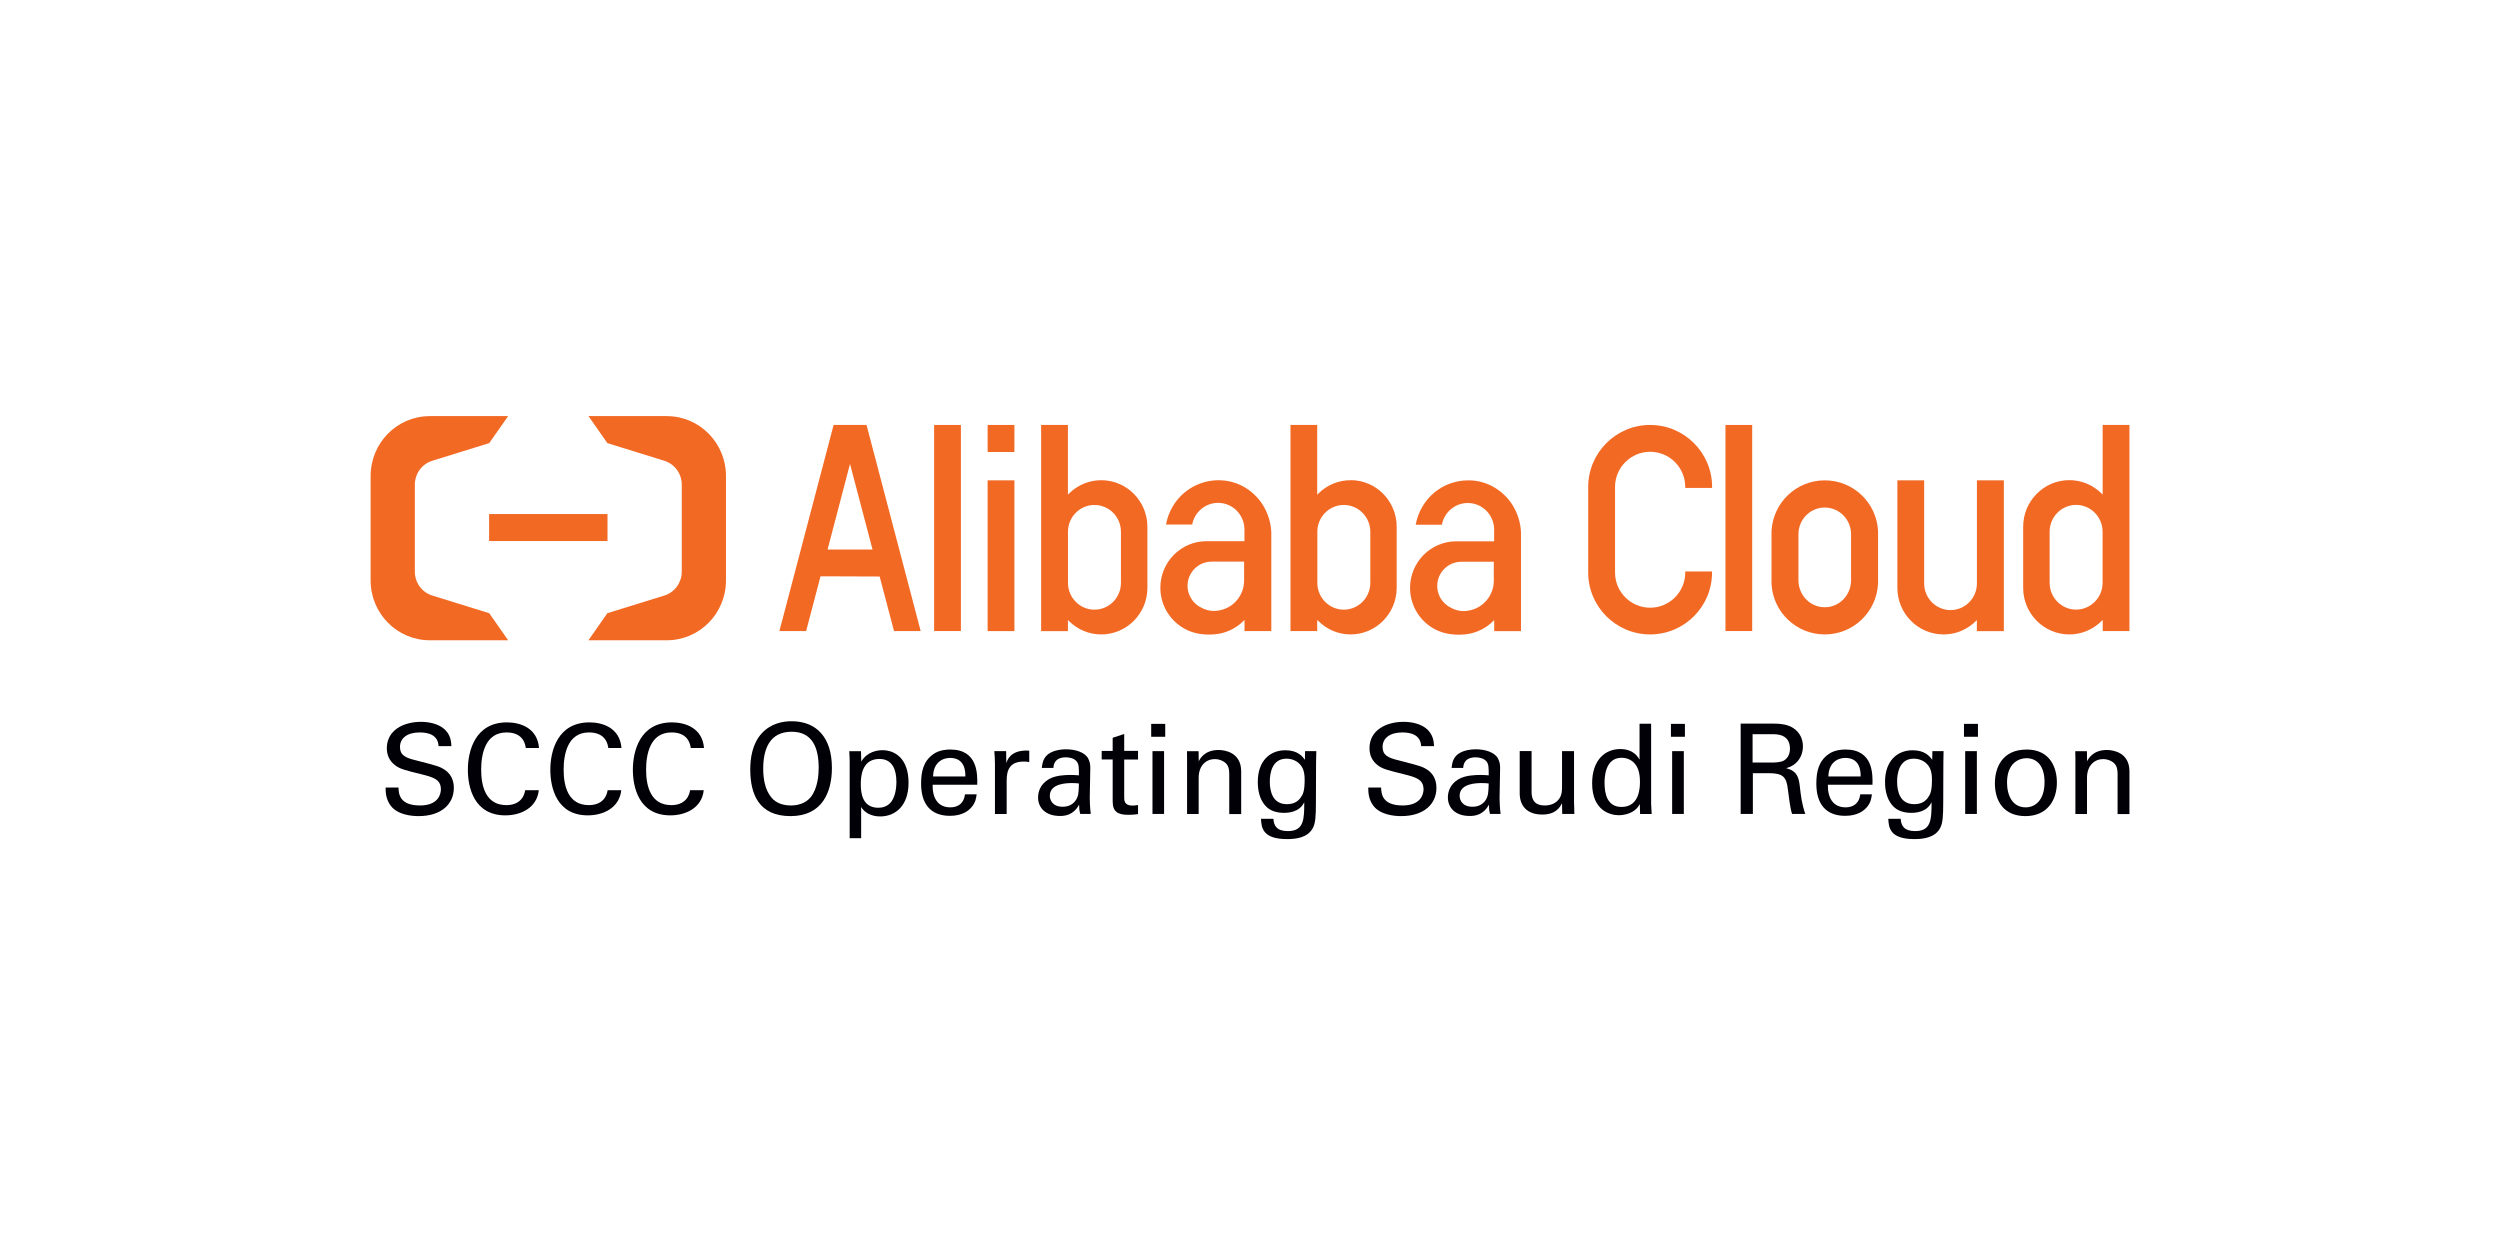 <svg xmlns="http://www.w3.org/2000/svg" xmlns:xlink="http://www.w3.org/1999/xlink" width="192" zoomAndPan="magnify" viewBox="0 0 144 72" height="96" preserveAspectRatio="xMidYMid meet" version="1.0"><defs><clipPath id="56c168dae3"><path d="M 33 23.023 L 42 23.023 L 42 37 L 33 37 Z M 33 23.023 " clip-rule="nonzero"/></clipPath><clipPath id="8011c7c016"><path d="M 21 23.023 L 30 23.023 L 30 37 L 21 37 Z M 21 23.023 " clip-rule="nonzero"/></clipPath></defs><rect x="-14.4" width="172.8" fill="#ffffff" y="-7.2" height="86.4" fill-opacity="1"/><path fill="#f26924" d="M 28.172 29.609 L 34.992 29.609 L 34.992 31.164 L 28.172 31.164 Z M 28.172 29.609 " fill-opacity="1" fill-rule="nonzero"/><g clip-path="url(#56c168dae3)"><path fill="#f26924" d="M 38.41 23.965 L 33.895 23.965 L 34.984 25.523 L 38.273 26.543 C 38.887 26.738 39.273 27.312 39.27 27.926 C 39.27 27.926 39.27 27.93 39.27 27.93 L 39.27 32.914 C 39.27 32.914 39.27 32.918 39.27 32.918 C 39.273 33.535 38.887 34.105 38.273 34.301 L 34.984 35.32 L 33.895 36.879 L 38.41 36.879 C 40.293 36.879 41.816 35.336 41.816 33.434 L 41.816 27.418 C 41.816 25.512 40.293 23.969 38.41 23.969 Z M 38.41 23.965 " fill-opacity="1" fill-rule="nonzero"/></g><g clip-path="url(#8011c7c016)"><path fill="#f26924" d="M 24.754 23.965 L 29.27 23.965 L 28.18 25.523 L 24.891 26.543 C 24.277 26.738 23.891 27.312 23.895 27.926 C 23.895 27.926 23.895 27.93 23.895 27.93 L 23.895 32.914 C 23.895 32.914 23.895 32.918 23.895 32.918 C 23.891 33.535 24.277 34.105 24.891 34.301 L 28.18 35.32 L 29.27 36.879 L 24.754 36.879 C 22.871 36.879 21.348 35.336 21.348 33.434 L 21.348 27.418 C 21.348 25.512 22.871 23.969 24.754 23.969 Z M 24.754 23.965 " fill-opacity="1" fill-rule="nonzero"/></g><path fill="#f26924" d="M 97.07 32.98 C 97.07 34.098 96.164 35.004 95.047 35.004 C 93.934 35.004 93.027 34.098 93.027 32.98 L 93.027 28.047 C 93.027 26.93 93.934 26.023 95.047 26.023 C 96.164 26.023 97.07 26.93 97.07 28.047 L 97.07 28.105 L 98.617 28.105 L 98.617 28.047 C 98.617 26.078 97.016 24.477 95.047 24.477 C 93.082 24.477 91.48 26.078 91.48 28.047 L 91.48 32.977 C 91.48 34.945 93.082 36.543 95.047 36.543 C 97.016 36.543 98.613 34.945 98.613 32.98 L 98.613 32.918 C 98.613 32.918 97.066 32.918 97.066 32.918 L 97.066 32.98 Z M 97.07 32.98 " fill-opacity="1" fill-rule="nonzero"/><path fill="#f26924" d="M 105.105 27.668 C 103.469 27.668 102.121 28.953 102.039 30.594 L 102.039 33.617 C 102.117 35.258 103.465 36.543 105.105 36.543 C 106.75 36.543 108.094 35.258 108.176 33.613 L 108.176 30.59 C 108.094 28.953 106.75 27.668 105.105 27.668 Z M 106.621 33.441 C 106.605 34.301 105.941 34.977 105.105 34.977 C 104.273 34.977 103.605 34.301 103.59 33.441 L 103.59 30.77 C 103.59 29.922 104.27 29.234 105.105 29.234 C 105.945 29.234 106.621 29.926 106.621 30.77 Z M 106.621 33.441 " fill-opacity="1" fill-rule="nonzero"/><path fill="#f26924" d="M 99.387 24.477 L 100.926 24.477 L 100.926 36.348 L 99.387 36.348 Z M 99.387 24.477 " fill-opacity="1" fill-rule="nonzero"/><path fill="#f26924" d="M 56.887 27.668 L 58.43 27.668 L 58.43 36.352 L 56.887 36.352 Z M 56.887 27.668 " fill-opacity="1" fill-rule="nonzero"/><path fill="#f26924" d="M 53.805 24.477 L 55.348 24.477 L 55.348 36.348 L 53.805 36.348 Z M 53.805 24.477 " fill-opacity="1" fill-rule="nonzero"/><path fill="#f26924" d="M 49.914 24.477 L 48.016 24.477 L 44.898 36.332 L 44.895 36.348 L 46.434 36.348 L 47.262 33.195 L 50.668 33.207 L 51.492 36.336 L 51.492 36.348 L 53.031 36.348 L 49.914 24.484 L 49.914 24.473 Z M 50.262 31.652 L 47.668 31.652 L 48.961 26.723 L 50.258 31.652 Z M 50.262 31.652 " fill-opacity="1" fill-rule="nonzero"/><path fill="#f26924" d="M 113.871 33.605 C 113.871 34.453 113.188 35.141 112.352 35.141 C 111.512 35.141 110.832 34.453 110.832 33.605 L 110.832 27.668 L 109.289 27.668 L 109.289 33.859 C 109.289 35.34 110.48 36.543 111.945 36.543 C 112.211 36.543 112.48 36.504 112.734 36.426 C 112.883 36.379 113.027 36.32 113.16 36.246 C 113.398 36.121 113.613 35.969 113.801 35.781 L 113.867 35.715 L 113.867 36.352 L 115.422 36.352 L 115.422 27.668 L 113.871 27.668 Z M 113.871 33.605 " fill-opacity="1" fill-rule="nonzero"/><path fill="#f26924" d="M 56.887 24.477 L 58.43 24.477 L 58.43 26.035 L 56.887 26.035 Z M 56.887 24.477 " fill-opacity="1" fill-rule="nonzero"/><path fill="#f26924" d="M 63.434 27.66 C 62.738 27.66 62.078 27.93 61.578 28.426 L 61.512 28.492 L 61.512 24.477 L 59.969 24.477 L 59.969 36.352 L 61.512 36.352 L 61.512 35.711 L 61.578 35.777 C 62.078 36.273 62.738 36.543 63.434 36.543 C 64.898 36.543 66.09 35.34 66.09 33.859 L 66.09 30.344 C 66.09 28.863 64.898 27.66 63.434 27.66 Z M 64.566 30.629 L 64.566 33.574 C 64.566 34.426 63.883 35.117 63.039 35.117 C 62.199 35.117 61.516 34.426 61.516 33.574 L 61.516 30.629 C 61.516 29.777 62.199 29.086 63.039 29.086 C 63.883 29.086 64.566 29.777 64.566 30.629 Z M 64.566 30.629 " fill-opacity="1" fill-rule="nonzero"/><path fill="#f26924" d="M 77.797 27.66 C 77.098 27.66 76.438 27.93 75.941 28.426 L 75.871 28.492 L 75.871 24.477 L 74.332 24.477 L 74.332 36.348 L 75.871 36.348 L 75.871 35.711 L 75.941 35.773 C 76.438 36.27 77.098 36.543 77.797 36.543 C 79.258 36.543 80.449 35.336 80.449 33.855 L 80.449 30.34 C 80.449 28.859 79.258 27.656 77.797 27.656 Z M 78.93 30.629 L 78.93 33.574 C 78.93 34.426 78.242 35.117 77.402 35.117 C 76.562 35.117 75.879 34.426 75.879 33.574 L 75.879 30.629 C 75.879 29.777 76.562 29.086 77.402 29.086 C 78.242 29.086 78.93 29.777 78.93 30.629 Z M 78.93 30.629 " fill-opacity="1" fill-rule="nonzero"/><path fill="#f26924" d="M 121.113 24.477 L 121.113 28.488 L 121.047 28.422 C 120.547 27.93 119.887 27.656 119.191 27.656 C 117.727 27.656 116.535 28.859 116.535 30.34 L 116.535 33.855 C 116.535 33.855 116.535 33.867 116.535 33.867 C 116.535 35.344 117.73 36.543 119.191 36.543 C 119.891 36.543 120.551 36.27 121.047 35.773 L 121.117 35.711 L 121.117 36.348 L 122.656 36.348 L 122.656 24.477 Z M 121.109 30.625 L 121.109 33.57 C 121.109 34.422 120.422 35.113 119.582 35.113 C 118.742 35.113 118.059 34.422 118.059 33.57 L 118.059 30.625 C 118.059 29.777 118.742 29.082 119.582 29.082 C 120.422 29.082 121.109 29.777 121.109 30.625 Z M 121.109 30.625 " fill-opacity="1" fill-rule="nonzero"/><path fill="#f26924" d="M 73.223 30.605 C 73.219 30.508 73.207 30.41 73.191 30.301 L 73.184 30.258 C 73.105 29.789 72.926 29.352 72.656 28.957 C 72.109 28.188 71.277 27.715 70.367 27.668 C 70.34 27.668 70.242 27.66 70.188 27.66 C 69.469 27.66 68.77 27.918 68.223 28.375 C 67.672 28.836 67.297 29.484 67.164 30.199 L 67.164 30.215 C 67.164 30.215 68.672 30.215 68.672 30.215 L 68.672 30.203 C 68.812 29.484 69.438 28.965 70.16 28.965 C 70.555 28.965 70.93 29.117 71.215 29.395 C 71.5 29.676 71.664 30.047 71.68 30.441 L 71.68 31.172 C 71.68 31.172 69.492 31.172 69.492 31.172 C 68.027 31.172 66.836 32.375 66.836 33.855 C 66.836 35.105 67.684 36.152 68.824 36.453 C 68.836 36.453 68.852 36.461 68.863 36.461 C 68.914 36.477 68.961 36.484 69.012 36.496 C 69.07 36.504 69.133 36.516 69.199 36.523 C 69.211 36.523 69.223 36.523 69.238 36.527 C 69.363 36.543 69.496 36.551 69.637 36.551 C 70.004 36.551 70.336 36.496 70.562 36.414 C 70.953 36.289 71.316 36.07 71.617 35.773 L 71.684 35.711 L 71.684 36.348 L 73.227 36.348 L 73.227 30.609 Z M 69.781 32.348 L 71.66 32.348 L 71.66 33.445 C 71.656 34.281 71.066 34.996 70.262 35.152 C 70.141 35.18 70.031 35.191 69.918 35.191 C 69.648 35.191 69.387 35.117 69.137 34.969 C 69.066 34.934 69.004 34.891 68.941 34.844 C 68.848 34.77 68.77 34.691 68.699 34.602 L 68.688 34.582 C 68.5 34.336 68.402 34.043 68.402 33.746 C 68.402 32.977 69.02 32.352 69.781 32.352 Z M 69.781 32.348 " fill-opacity="1" fill-rule="nonzero"/><path fill="#f26924" d="M 87.605 30.613 C 87.602 30.516 87.59 30.418 87.574 30.309 L 87.566 30.266 C 87.488 29.797 87.309 29.359 87.039 28.965 C 86.492 28.195 85.656 27.723 84.75 27.672 C 84.723 27.672 84.625 27.668 84.57 27.668 C 83.852 27.668 83.152 27.922 82.602 28.383 C 82.055 28.844 81.68 29.492 81.547 30.207 L 81.547 30.223 C 81.547 30.223 83.055 30.223 83.055 30.223 L 83.055 30.211 C 83.195 29.492 83.82 28.973 84.543 28.973 C 84.938 28.973 85.312 29.125 85.598 29.402 C 85.879 29.68 86.047 30.055 86.062 30.449 L 86.062 31.18 C 86.062 31.18 83.875 31.18 83.875 31.18 C 82.41 31.18 81.219 32.383 81.219 33.863 C 81.219 35.113 82.062 36.16 83.207 36.461 C 83.219 36.461 83.234 36.469 83.246 36.469 C 83.297 36.48 83.344 36.492 83.395 36.504 C 83.453 36.512 83.516 36.523 83.578 36.531 C 83.594 36.531 83.605 36.531 83.617 36.535 C 83.746 36.551 83.879 36.559 84.02 36.559 C 84.387 36.559 84.715 36.504 84.945 36.422 C 85.336 36.297 85.699 36.078 86 35.781 L 86.066 35.719 L 86.066 36.355 L 87.609 36.355 L 87.609 30.617 Z M 84.164 32.355 L 86.043 32.355 L 86.043 33.453 C 86.039 34.285 85.449 35.004 84.645 35.16 C 84.523 35.188 84.414 35.199 84.301 35.199 C 84.031 35.199 83.77 35.125 83.52 34.977 C 83.449 34.941 83.383 34.898 83.324 34.848 C 83.23 34.777 83.152 34.695 83.082 34.609 L 83.066 34.59 C 82.883 34.344 82.785 34.051 82.785 33.75 C 82.785 32.984 83.402 32.359 84.164 32.359 Z M 84.164 32.355 " fill-opacity="1" fill-rule="nonzero"/><path fill="#000006" d="M 22.953 45.363 C 22.965 45.723 23.008 46.395 24.191 46.395 C 25.262 46.395 25.395 45.723 25.395 45.465 C 25.395 44.879 24.934 44.762 24.211 44.582 C 23.43 44.387 23.078 44.305 22.816 44.121 C 22.395 43.832 22.281 43.441 22.281 43.098 C 22.281 42.039 23.273 41.578 24.242 41.578 C 24.582 41.578 25.273 41.637 25.688 42.09 C 25.973 42.406 25.988 42.762 26 42.977 L 25.262 42.977 C 25.227 42.332 24.68 42.188 24.176 42.188 C 23.465 42.188 23.039 42.512 23.039 43.027 C 23.039 43.492 23.336 43.648 23.965 43.797 C 25.191 44.117 25.328 44.145 25.625 44.348 C 26.102 44.664 26.141 45.168 26.141 45.383 C 26.141 46.305 25.43 47.008 24.109 47.008 C 23.715 47.008 22.918 46.941 22.512 46.418 C 22.219 46.035 22.211 45.617 22.211 45.363 Z M 22.953 45.363 " fill-opacity="1" fill-rule="nonzero"/><path fill="#000006" d="M 30.285 43.086 C 30.262 42.906 30.164 42.188 29.176 42.188 C 27.934 42.188 27.715 43.469 27.715 44.332 C 27.715 45.312 27.992 46.375 29.168 46.375 C 29.48 46.375 29.781 46.293 30 46.062 C 30.188 45.859 30.227 45.637 30.25 45.516 L 31.035 45.516 C 30.926 46.539 29.992 46.965 29.109 46.965 C 27.301 46.965 26.949 45.348 26.949 44.34 C 26.949 43.246 27.371 41.609 29.203 41.609 C 29.93 41.609 30.953 41.902 31.047 43.086 Z M 30.285 43.086 " fill-opacity="1" fill-rule="nonzero"/><path fill="#000006" d="M 35.039 43.086 C 35.012 42.906 34.918 42.188 33.926 42.188 C 32.684 42.188 32.465 43.469 32.465 44.332 C 32.465 45.312 32.742 46.375 33.918 46.375 C 34.23 46.375 34.531 46.293 34.75 46.062 C 34.938 45.859 34.977 45.637 35 45.516 L 35.785 45.516 C 35.676 46.539 34.742 46.965 33.859 46.965 C 32.051 46.965 31.699 45.348 31.699 44.34 C 31.699 43.246 32.121 41.609 33.953 41.609 C 34.68 41.609 35.703 41.902 35.797 43.086 L 35.035 43.086 Z M 35.039 43.086 " fill-opacity="1" fill-rule="nonzero"/><path fill="#000006" d="M 39.789 43.086 C 39.762 42.906 39.668 42.188 38.676 42.188 C 37.434 42.188 37.215 43.469 37.215 44.332 C 37.215 45.312 37.492 46.375 38.668 46.375 C 38.98 46.375 39.281 46.293 39.5 46.062 C 39.688 45.859 39.727 45.637 39.75 45.516 L 40.535 45.516 C 40.43 46.539 39.492 46.965 38.613 46.965 C 36.801 46.965 36.453 45.348 36.453 44.34 C 36.453 43.246 36.871 41.609 38.703 41.609 C 39.43 41.609 40.457 41.902 40.551 43.086 L 39.785 43.086 Z M 39.789 43.086 " fill-opacity="1" fill-rule="nonzero"/><path fill="#000006" d="M 43.875 42.242 C 44.41 41.656 45.117 41.543 45.594 41.543 C 47.02 41.543 47.918 42.465 47.918 44.23 C 47.918 45.617 47.367 47.008 45.535 47.008 C 43.707 47.008 43.215 45.742 43.215 44.32 C 43.215 43.727 43.312 42.855 43.875 42.242 Z M 44.418 45.918 C 44.707 46.285 45.152 46.395 45.555 46.395 C 45.961 46.395 46.398 46.277 46.695 45.918 C 47.117 45.398 47.156 44.578 47.156 44.223 C 47.156 43.039 46.773 42.148 45.598 42.148 C 44.293 42.148 43.961 43.207 43.961 44.277 C 43.961 44.848 44.059 45.473 44.418 45.918 Z M 44.418 45.918 " fill-opacity="1" fill-rule="nonzero"/><path fill="#000006" d="M 48.941 43.859 C 48.941 43.699 48.934 43.613 48.918 43.27 L 49.594 43.27 L 49.609 43.867 C 49.945 43.297 50.535 43.211 50.828 43.211 C 51.598 43.211 52.332 43.742 52.332 45.086 C 52.332 46.43 51.555 47.027 50.699 47.027 C 50.18 47.027 49.797 46.805 49.602 46.484 L 49.602 48.281 L 48.941 48.281 Z M 50.586 46.527 C 50.758 46.527 51.113 46.492 51.344 46.172 C 51.598 45.82 51.633 45.301 51.633 45.039 C 51.633 44.395 51.441 43.715 50.652 43.715 C 49.582 43.715 49.582 44.859 49.582 45.188 C 49.582 45.625 49.648 46.527 50.59 46.527 Z M 50.586 46.527 " fill-opacity="1" fill-rule="nonzero"/><path fill="#000006" d="M 53.719 45.199 C 53.703 45.949 54.008 46.504 54.742 46.504 C 55.18 46.504 55.527 46.273 55.582 45.754 L 56.254 45.754 C 56.23 45.934 56.203 46.23 55.945 46.512 C 55.793 46.691 55.434 46.992 54.715 46.992 C 53.59 46.992 53.055 46.289 53.055 45.141 C 53.055 44.43 53.195 43.836 53.758 43.441 C 54.098 43.195 54.527 43.172 54.734 43.172 C 56.336 43.172 56.301 44.609 56.289 45.199 L 53.715 45.199 Z M 55.605 44.723 C 55.613 44.379 55.551 43.656 54.723 43.656 C 54.289 43.656 53.762 43.922 53.746 44.723 Z M 55.605 44.723 " fill-opacity="1" fill-rule="nonzero"/><path fill="#000006" d="M 57.309 44 C 57.309 43.754 57.293 43.504 57.273 43.266 L 57.953 43.266 L 57.965 43.965 C 58.094 43.461 58.523 43.297 58.82 43.254 C 59.023 43.223 59.172 43.23 59.285 43.238 L 59.285 43.902 C 59.25 43.887 59.203 43.879 59.156 43.875 C 59.105 43.867 59.043 43.867 58.961 43.867 C 58.172 43.867 57.984 44.34 57.984 44.961 L 57.984 46.887 L 57.309 46.887 Z M 57.309 44 " fill-opacity="1" fill-rule="nonzero"/><path fill="#000006" d="M 62.223 46.887 C 62.172 46.707 62.156 46.535 62.156 46.348 C 61.836 46.945 61.352 47 61.055 47 C 60.234 47 59.793 46.535 59.793 45.934 C 59.793 45.645 59.891 45.184 60.422 44.875 C 60.805 44.656 61.375 44.637 61.66 44.637 C 61.832 44.637 61.938 44.645 62.145 44.66 C 62.145 44.211 62.145 44.016 62.016 43.859 C 61.883 43.68 61.59 43.621 61.398 43.621 C 60.719 43.621 60.684 44.09 60.676 44.234 L 60.008 44.234 C 60.031 44.047 60.051 43.793 60.258 43.547 C 60.531 43.246 61.035 43.16 61.41 43.16 C 61.93 43.16 62.488 43.324 62.68 43.691 C 62.793 43.91 62.801 44.082 62.801 44.246 L 62.77 45.977 C 62.77 46.035 62.777 46.516 62.828 46.883 L 62.223 46.883 Z M 61.762 45.105 C 61.488 45.105 60.469 45.105 60.469 45.84 C 60.469 46.07 60.613 46.469 61.211 46.469 C 61.551 46.469 61.809 46.332 61.977 46.078 C 62.125 45.832 62.133 45.633 62.145 45.129 C 62.023 45.113 61.926 45.105 61.762 45.105 Z M 61.762 45.105 " fill-opacity="1" fill-rule="nonzero"/><path fill="#000006" d="M 63.457 43.254 L 64.09 43.254 L 64.09 42.496 L 64.754 42.277 L 64.754 43.25 L 65.551 43.25 L 65.551 43.75 L 64.754 43.75 L 64.754 45.918 C 64.754 46.098 64.754 46.402 65.23 46.402 C 65.367 46.402 65.496 46.379 65.551 46.367 L 65.551 46.891 C 65.43 46.914 65.238 46.934 64.996 46.934 C 64.383 46.934 64.09 46.754 64.09 46.16 L 64.09 43.746 L 63.457 43.746 L 63.457 43.25 Z M 63.457 43.254 " fill-opacity="1" fill-rule="nonzero"/><path fill="#000006" d="M 66.309 41.695 L 67.117 41.695 L 67.117 42.438 L 66.309 42.438 Z M 66.383 43.266 L 67.051 43.266 L 67.051 46.883 L 66.383 46.883 Z M 66.383 43.266 " fill-opacity="1" fill-rule="nonzero"/><path fill="#000006" d="M 68.375 43.688 L 68.371 43.27 L 69.039 43.27 L 69.047 43.852 C 69.125 43.699 69.383 43.199 70.191 43.199 C 70.516 43.199 71.492 43.32 71.492 44.43 L 71.492 46.891 L 70.805 46.891 L 70.805 44.59 C 70.805 44.352 70.777 44.133 70.613 43.969 C 70.441 43.805 70.207 43.723 69.977 43.723 C 69.492 43.723 69.043 44.074 69.043 44.805 L 69.043 46.887 L 68.375 46.887 Z M 68.375 43.688 " fill-opacity="1" fill-rule="nonzero"/><path fill="#000006" d="M 73.348 47.168 C 73.375 47.57 73.547 47.871 74.18 47.871 C 75.113 47.871 75.125 47.188 75.125 46.207 C 74.844 46.805 74.164 46.82 73.949 46.82 C 73.621 46.82 73.152 46.746 72.852 46.371 C 72.547 46.004 72.449 45.52 72.449 45.039 C 72.449 43.812 73.16 43.215 74.035 43.215 C 74.758 43.215 75.02 43.574 75.164 43.762 L 75.172 43.266 L 75.82 43.266 L 75.805 43.922 L 75.797 46.184 C 75.797 47.055 75.766 47.41 75.625 47.684 C 75.328 48.262 74.629 48.332 74.137 48.332 C 72.703 48.332 72.66 47.652 72.633 47.164 L 73.344 47.164 Z M 74.906 45.957 C 75.051 45.77 75.148 45.574 75.148 44.918 C 75.148 44.465 75.051 44.207 74.871 44.02 C 74.695 43.824 74.41 43.699 74.102 43.699 C 73.254 43.699 73.141 44.566 73.141 45.027 C 73.141 45.582 73.305 46.32 74.125 46.32 C 74.52 46.32 74.746 46.172 74.91 45.957 Z M 74.906 45.957 " fill-opacity="1" fill-rule="nonzero"/><path fill="#000006" d="M 79.551 45.363 C 79.566 45.723 79.609 46.395 80.793 46.395 C 81.859 46.395 81.996 45.723 81.996 45.465 C 81.996 44.879 81.531 44.762 80.812 44.582 C 80.027 44.387 79.68 44.305 79.414 44.121 C 78.996 43.832 78.883 43.441 78.883 43.098 C 78.883 42.039 79.871 41.578 80.84 41.578 C 81.184 41.578 81.875 41.637 82.285 42.09 C 82.57 42.406 82.586 42.762 82.602 42.977 L 81.859 42.977 C 81.824 42.332 81.281 42.188 80.777 42.188 C 80.066 42.188 79.637 42.512 79.637 43.027 C 79.637 43.492 79.938 43.648 80.562 43.797 C 81.789 44.117 81.926 44.145 82.227 44.348 C 82.703 44.664 82.738 45.168 82.738 45.383 C 82.738 46.305 82.027 47.008 80.707 47.008 C 80.316 47.008 79.52 46.941 79.109 46.418 C 78.82 46.035 78.812 45.617 78.812 45.363 L 79.555 45.363 Z M 79.551 45.363 " fill-opacity="1" fill-rule="nonzero"/><path fill="#000006" d="M 85.824 46.887 C 85.777 46.707 85.762 46.535 85.762 46.348 C 85.441 46.945 84.957 47 84.656 47 C 83.836 47 83.398 46.535 83.398 45.934 C 83.398 45.645 83.496 45.184 84.023 44.875 C 84.41 44.656 84.977 44.637 85.266 44.637 C 85.438 44.637 85.543 44.645 85.75 44.66 C 85.75 44.211 85.75 44.016 85.621 43.859 C 85.484 43.68 85.195 43.621 85 43.621 C 84.324 43.621 84.289 44.09 84.281 44.234 L 83.613 44.234 C 83.633 44.047 83.652 43.793 83.859 43.547 C 84.133 43.246 84.637 43.16 85.016 43.16 C 85.535 43.16 86.09 43.324 86.285 43.691 C 86.398 43.91 86.406 44.082 86.406 44.246 L 86.375 45.977 C 86.375 46.035 86.383 46.516 86.434 46.883 L 85.824 46.883 Z M 85.363 45.105 C 85.094 45.105 84.074 45.105 84.074 45.84 C 84.074 46.07 84.219 46.469 84.816 46.469 C 85.156 46.469 85.414 46.332 85.578 46.078 C 85.727 45.832 85.734 45.633 85.75 45.129 C 85.629 45.113 85.531 45.105 85.363 45.105 Z M 85.363 45.105 " fill-opacity="1" fill-rule="nonzero"/><path fill="#000006" d="M 88.219 43.266 L 88.219 45.594 C 88.219 45.945 88.297 46.395 88.98 46.395 C 89.316 46.395 89.629 46.277 89.82 45.992 C 89.973 45.773 89.973 45.492 89.973 45.312 L 89.973 43.266 L 90.664 43.266 L 90.664 46.207 C 90.664 46.277 90.68 46.68 90.684 46.883 L 89.984 46.883 L 89.973 46.262 C 89.844 46.516 89.602 46.918 88.832 46.918 C 87.949 46.918 87.535 46.406 87.535 45.695 L 87.535 43.262 L 88.219 43.262 Z M 88.219 43.266 " fill-opacity="1" fill-rule="nonzero"/><path fill="#000006" d="M 94.438 41.688 L 95.105 41.688 L 95.105 46.309 C 95.105 46.391 95.121 46.699 95.137 46.887 L 94.469 46.887 L 94.453 46.309 C 94.395 46.41 94.316 46.562 94.129 46.691 C 93.84 46.895 93.492 46.957 93.25 46.957 C 92.77 46.957 91.707 46.707 91.707 45.121 C 91.707 43.742 92.484 43.145 93.324 43.145 C 94.094 43.145 94.352 43.609 94.438 43.758 Z M 94.188 44.016 C 94.043 43.828 93.781 43.648 93.402 43.648 C 92.422 43.648 92.422 44.852 92.422 45.098 C 92.422 45.738 92.582 46.48 93.402 46.48 C 94.461 46.48 94.461 45.305 94.461 45.027 C 94.461 44.5 94.34 44.211 94.188 44.016 Z M 94.188 44.016 " fill-opacity="1" fill-rule="nonzero"/><path fill="#000006" d="M 96.246 41.695 L 97.051 41.695 L 97.051 42.438 L 96.246 42.438 Z M 96.316 43.266 L 96.988 43.266 L 96.988 46.883 L 96.316 46.883 Z M 96.316 43.266 " fill-opacity="1" fill-rule="nonzero"/><path fill="#000006" d="M 100.254 41.68 L 102.094 41.68 C 102.359 41.68 102.898 41.68 103.277 41.926 C 103.664 42.172 103.848 42.566 103.848 42.984 C 103.848 43.352 103.715 43.68 103.484 43.91 C 103.266 44.133 103.035 44.203 102.879 44.246 C 103.371 44.375 103.594 44.598 103.664 45.25 C 103.734 45.859 103.785 46.309 103.984 46.883 L 103.223 46.883 C 103.109 46.539 103.039 45.902 102.988 45.508 C 102.902 44.75 102.723 44.535 101.863 44.535 L 100.965 44.535 L 100.965 46.883 L 100.262 46.883 L 100.262 41.68 Z M 100.949 43.922 L 102.074 43.922 C 102.152 43.922 102.559 43.922 102.75 43.809 C 102.852 43.75 103.102 43.562 103.102 43.129 C 103.102 42.289 102.359 42.289 102.074 42.289 L 100.949 42.289 Z M 100.949 43.922 " fill-opacity="1" fill-rule="nonzero"/><path fill="#000006" d="M 105.285 45.199 C 105.27 45.949 105.578 46.504 106.312 46.504 C 106.746 46.504 107.094 46.273 107.152 45.754 L 107.82 45.754 C 107.797 45.934 107.77 46.23 107.516 46.512 C 107.359 46.691 107 46.992 106.281 46.992 C 105.156 46.992 104.621 46.289 104.621 45.141 C 104.621 44.43 104.762 43.836 105.324 43.441 C 105.664 43.195 106.094 43.172 106.301 43.172 C 107.906 43.172 107.867 44.609 107.855 45.199 L 105.281 45.199 Z M 107.172 44.723 C 107.18 44.379 107.117 43.656 106.289 43.656 C 105.855 43.656 105.328 43.922 105.316 44.723 Z M 107.172 44.723 " fill-opacity="1" fill-rule="nonzero"/><path fill="#000006" d="M 109.48 47.168 C 109.508 47.57 109.68 47.871 110.312 47.871 C 111.246 47.871 111.258 47.188 111.258 46.207 C 110.973 46.805 110.297 46.82 110.082 46.82 C 109.754 46.82 109.285 46.746 108.984 46.371 C 108.68 46.004 108.578 45.52 108.578 45.039 C 108.578 43.812 109.293 43.215 110.168 43.215 C 110.887 43.215 111.152 43.574 111.297 43.762 L 111.305 43.266 L 111.949 43.266 L 111.938 43.922 L 111.93 46.184 C 111.93 47.055 111.898 47.41 111.758 47.684 C 111.461 48.262 110.758 48.332 110.27 48.332 C 108.836 48.332 108.793 47.652 108.766 47.164 L 109.477 47.164 Z M 111.039 45.957 C 111.184 45.77 111.281 45.574 111.281 44.918 C 111.281 44.465 111.184 44.207 111.004 44.02 C 110.828 43.824 110.543 43.699 110.234 43.699 C 109.387 43.699 109.273 44.566 109.273 45.027 C 109.273 45.582 109.438 46.32 110.258 46.32 C 110.652 46.32 110.879 46.172 111.043 45.957 Z M 111.039 45.957 " fill-opacity="1" fill-rule="nonzero"/><path fill="#000006" d="M 113.125 41.695 L 113.93 41.695 L 113.93 42.438 L 113.125 42.438 Z M 113.195 43.266 L 113.867 43.266 L 113.867 46.883 L 113.195 46.883 Z M 113.195 43.266 " fill-opacity="1" fill-rule="nonzero"/><path fill="#000006" d="M 116.723 43.172 C 118.156 43.172 118.477 44.312 118.477 45.07 C 118.477 46.129 117.887 47.008 116.668 47.008 C 115.449 47.008 114.906 46.18 114.906 45.121 C 114.906 44.227 115.32 43.176 116.723 43.176 Z M 116.68 46.504 C 117.188 46.504 117.766 46.137 117.766 45.047 C 117.766 44.148 117.352 43.672 116.723 43.672 C 116.297 43.672 115.605 43.945 115.605 45.074 C 115.605 45.82 115.918 46.504 116.68 46.504 Z M 116.68 46.504 " fill-opacity="1" fill-rule="nonzero"/><path fill="#000006" d="M 119.543 43.688 L 119.535 43.27 L 120.207 43.27 L 120.215 43.852 C 120.293 43.699 120.551 43.199 121.359 43.199 C 121.68 43.199 122.656 43.32 122.656 44.43 L 122.656 46.891 L 121.973 46.891 L 121.973 44.59 C 121.973 44.352 121.945 44.133 121.781 43.969 C 121.609 43.805 121.375 43.723 121.145 43.723 C 120.66 43.723 120.211 44.074 120.211 44.805 L 120.211 46.887 L 119.543 46.887 Z M 119.543 43.688 " fill-opacity="1" fill-rule="nonzero"/></svg>